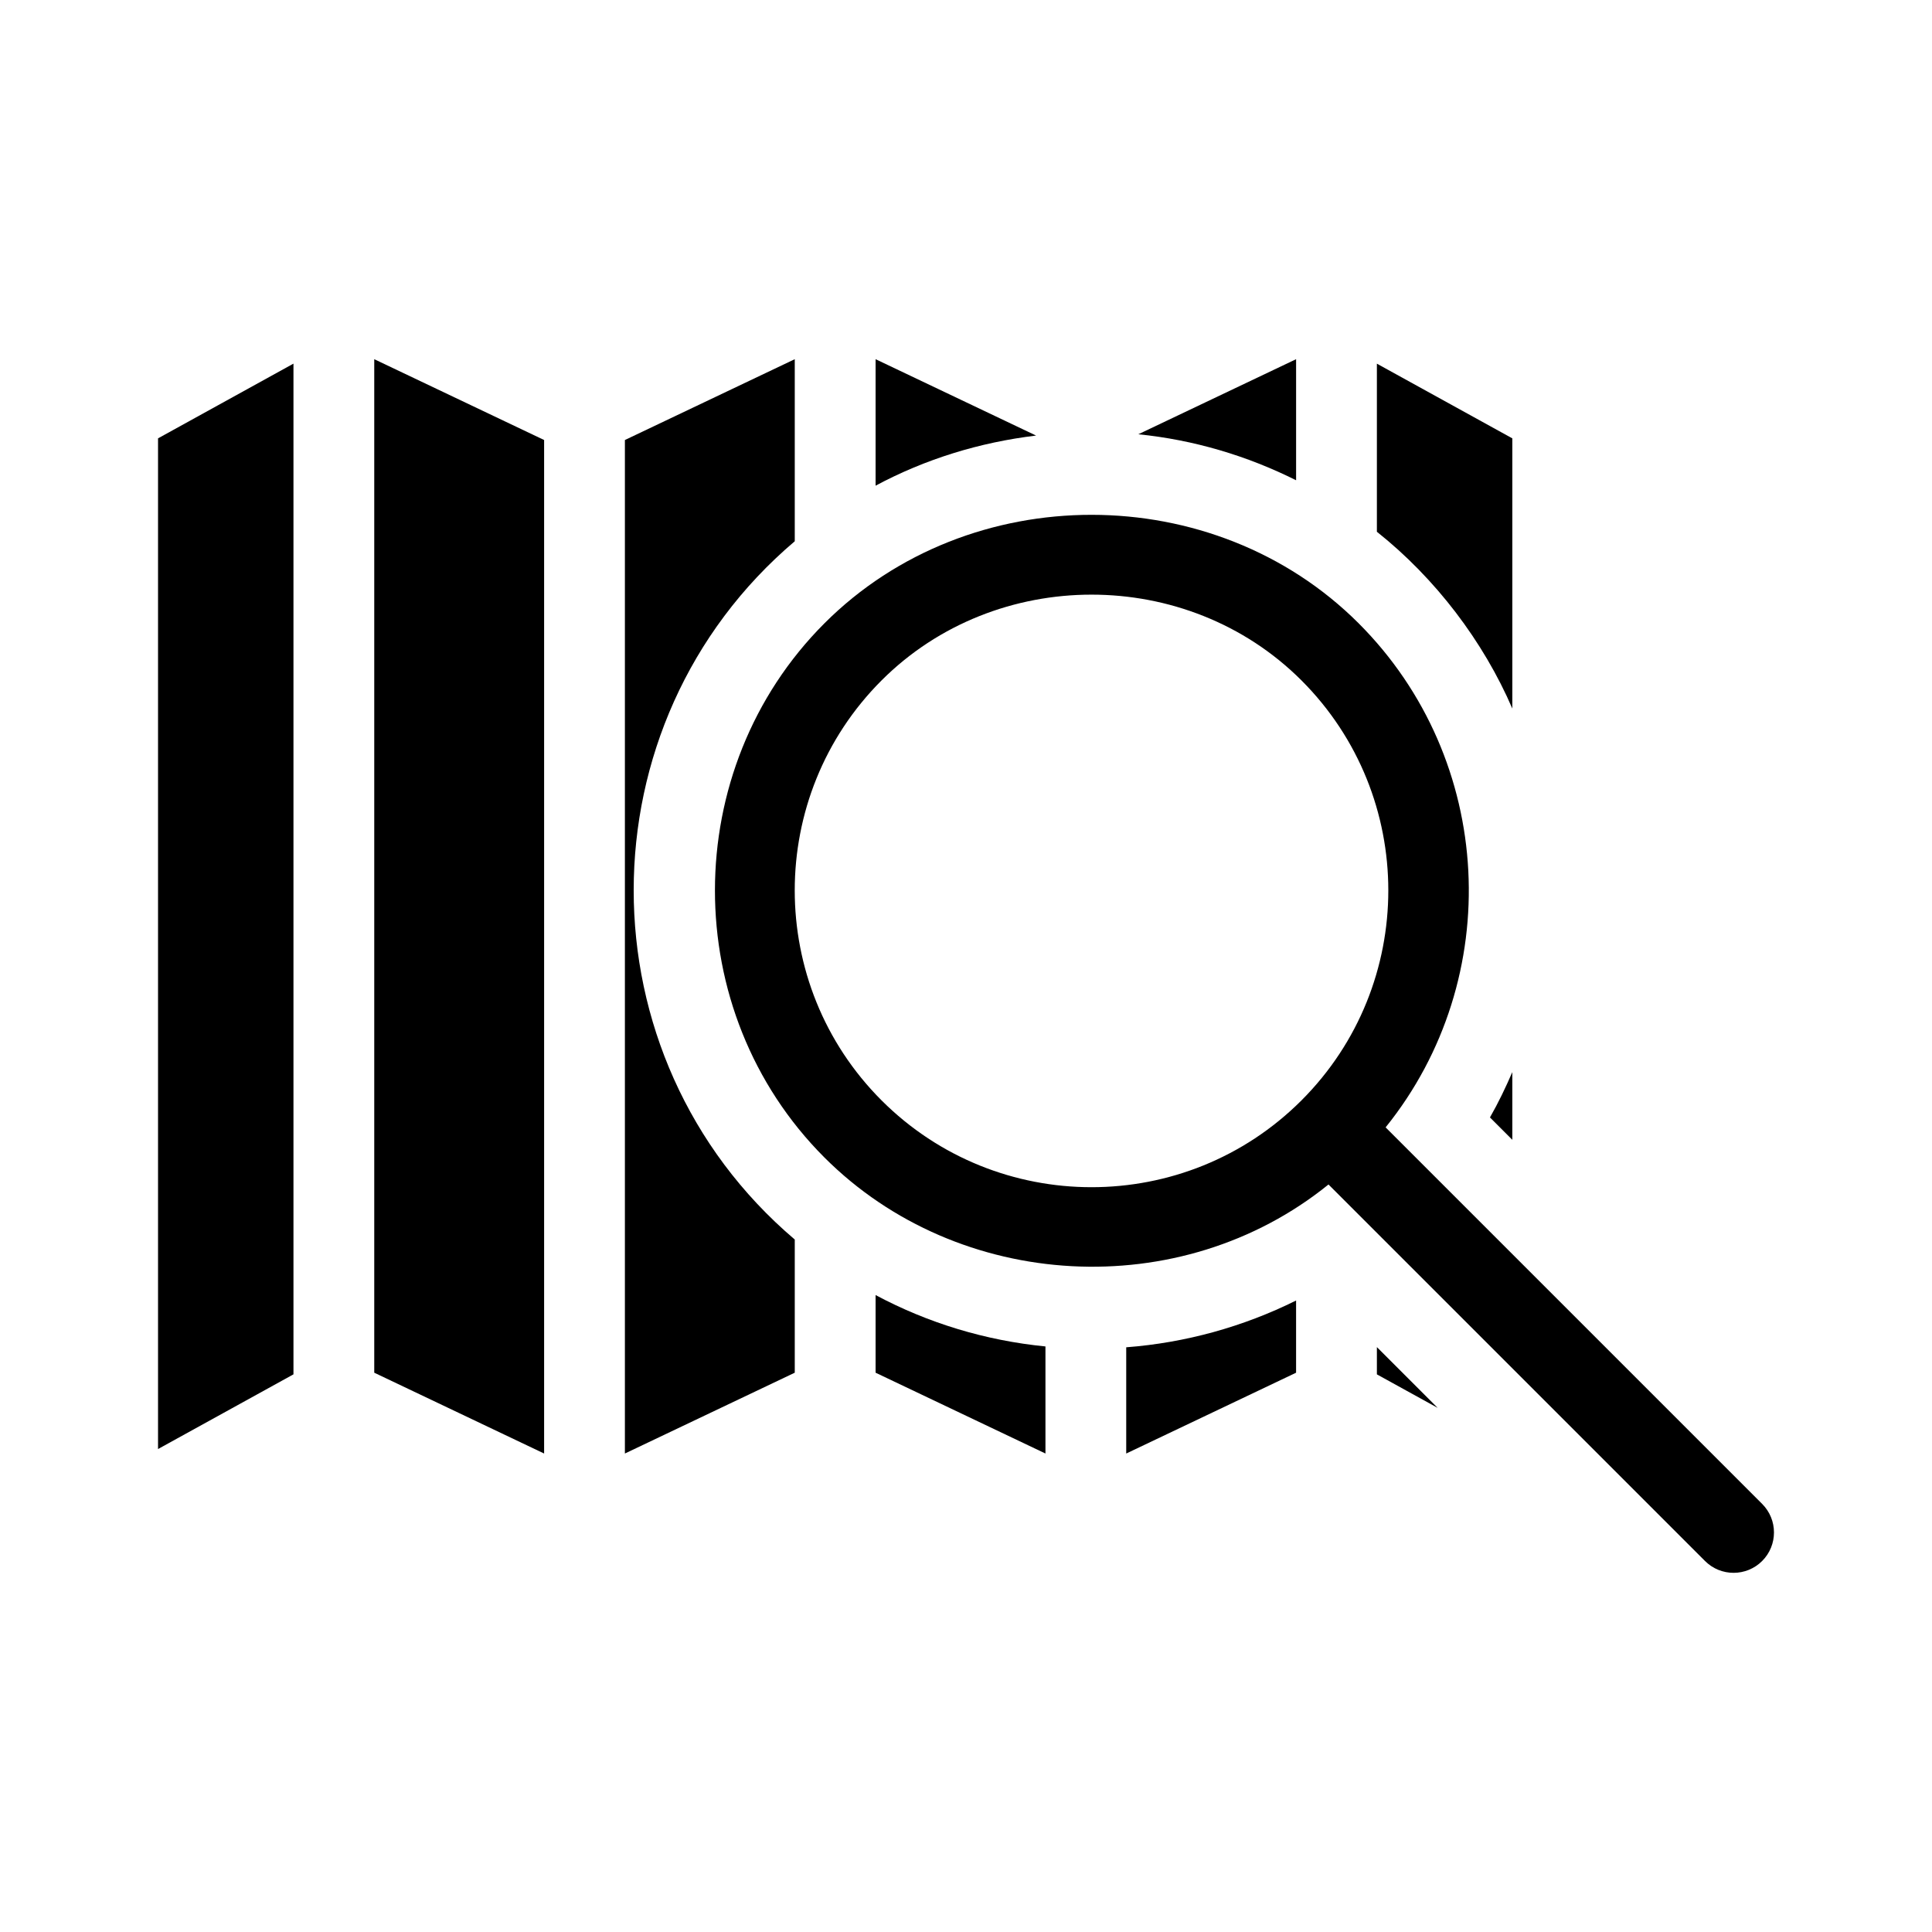 <?xml version="1.0" encoding="UTF-8"?>
<!-- Uploaded to: SVG Find, www.svgrepo.com, Generator: SVG Find Mixer Tools -->
<svg fill="#000000" width="800px" height="800px" version="1.1" viewBox="144 144 512 512" xmlns="http://www.w3.org/2000/svg">
 <g>
  <path d="m544.78 331.77v-71.602l-35.891-19.793v44.547c15.559 12.352 28.25 29.117 35.891 46.848z"/>
  <path d="m508.89 508.22 16.102 8.879-16.102-16.102z"/>
  <path d="m185.88 528.01 35.891-19.793v-267.85l-35.891 19.801z"/>
  <path d="m243.18 507.78 45.016 21.418v-268.59l-45.016-21.418z"/>
  <path d="m487.48 239.19-41.816 19.895c14.707 1.48 28.797 5.684 41.816 12.188z"/>
  <path d="m442.46 529.2 45.016-21.418v-19.133c-14.008 6.961-29.316 11.199-45.016 12.398z"/>
  <path d="m376.04 239.19v33.52c13.148-7.039 27.539-11.48 42.531-13.281z"/>
  <path d="m376.04 507.78 45.016 21.418v-28.375c-15.906-1.57-31.141-6.203-45.016-13.617z"/>
  <path d="m354.62 287.44v-48.25l-45.016 21.418v268.59l45.016-21.418v-35.293c-56.965-48.395-56.863-136.82 0-185.05z"/>
  <path d="m544.78 428.12c-1.77 4.074-3.684 8.102-5.926 12.012l5.926 5.926z"/>
  <path d="m610.98 542.54-99.777-99.777c31.809-39.457 29.004-97.422-7.148-133.58-38.273-38.273-103.19-38.391-141.57 0-38.621 38.637-38.762 102.8 0 141.57 35.574 35.574 94.434 38.824 133.58 7.148l99.781 99.781c4.18 4.18 10.957 4.18 15.141 0 4.184-4.188 4.176-10.957-0.008-15.141zm-233.36-106.93c-30.676-30.688-30.676-80.609 0-111.29 30.273-30.277 80.945-30.348 111.29 0 30.676 30.684 30.676 80.605 0 111.29-30.676 30.68-80.605 30.68-111.29 0z"/>
 </g>
</svg>